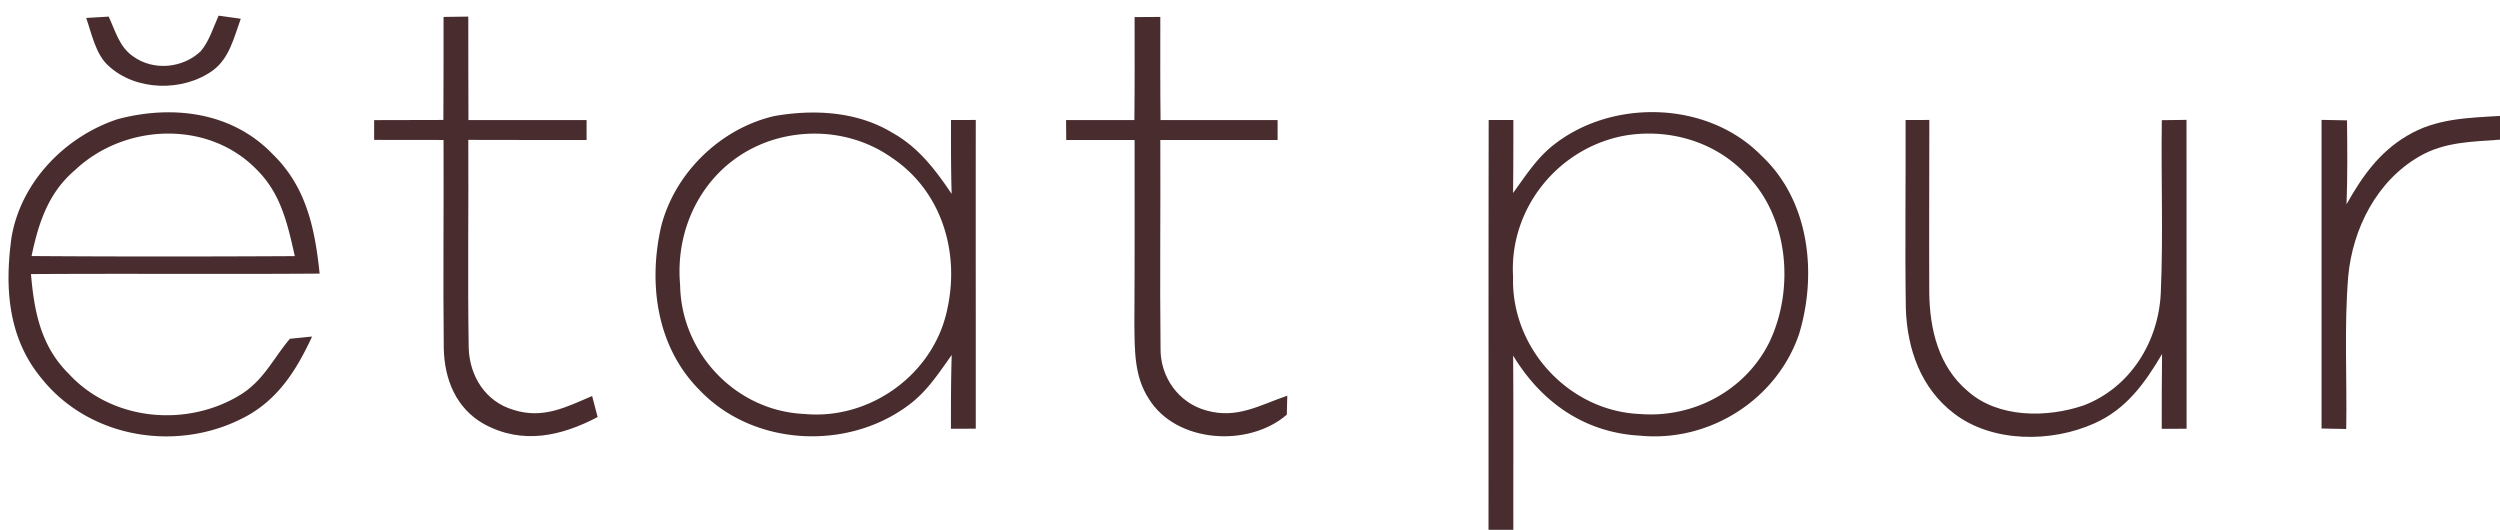 <?xml version="1.0" encoding="utf-8"?>
<svg xmlns="http://www.w3.org/2000/svg" fill="none" height="32" width="151">
  <g clip-path="url(#a)" fill="#482C2E">
    <path d="M5.207 1.084c.453-.029.905-.053 1.358-.081.414.888.638 1.824 1.481 2.407 1.22.883 3.001.716 4.082-.32.505-.592.758-1.443 1.077-2.145l1.338.187c-.41 1.122-.68 2.383-1.695 3.128-1.806 1.299-4.664 1.247-6.312-.301-.757-.683-1-1.934-1.329-2.875ZM26.79 1.022c.5-.005.995-.014 1.495-.02.005 2.083-.005 4.166.01 6.248 2.377 0 4.754-.005 7.135 0v1.204c-2.381 0-4.763.004-7.145-.005.024 4.17-.043 8.349.024 12.518.033 1.734 1.01 3.296 2.715 3.792 1.777.56 3.158-.162 4.74-.84.114.42.224.845.333 1.27-2.21 1.16-4.535 1.681-6.85.43-1.7-.95-2.405-2.698-2.443-4.585-.048-4.189.005-8.387-.014-12.58-1.401 0-2.797 0-4.192-.005V7.255c1.395-.005 2.786-.005 4.182-.01.014-2.073.01-4.15.01-6.223ZM68.53 1.032c.52 0 1.034-.005 1.553-.01 0 2.078-.01 4.15.014 6.229h7.07v1.203h-7.084c.019 4.194-.033 8.392.014 12.585-.024 1.734 1.091 3.3 2.768 3.754 1.838.526 3.215-.32 4.887-.893l-.029 1.146c-2.286 1.987-6.692 1.739-8.35-.983-.876-1.366-.833-2.919-.857-4.48.024-3.712.014-7.418.014-11.129H64.4l-.01-1.203h4.126c.024-2.073.014-4.146.014-6.219ZM115.098 7.25c.476-.005.952-.005 1.433-.005 0 3.477-.019 6.954-.004 10.431.028 2.22.562 4.466 2.329 5.951 1.834 1.638 4.806 1.614 7.007.855 2.81-1.075 4.525-3.85 4.649-6.81.152-3.463.01-6.945.062-10.413.495-.004.995-.01 1.491-.019.005 6.219 0 12.437.005 18.656-.501.005-1.001.005-1.501.005 0-1.505 0-3.014.019-4.519-1.038 1.763-2.158 3.33-4.087 4.189-2.582 1.165-6.159 1.184-8.479-.597-2-1.524-2.829-3.883-2.91-6.338-.057-3.792 0-7.594-.014-11.386ZM151 7.002v1.433c-1.7.129-3.348.129-4.863 1.008-2.577 1.48-4.039 4.36-4.306 7.264-.248 3.052-.067 6.142-.119 9.204l-1.491-.029c0-6.214-.005-12.428 0-18.641l1.538.028c.02 1.691.034 3.377-.028 5.068.929-1.662 1.981-3.148 3.649-4.131 1.738-1.051 3.653-1.085 5.62-1.204Z"/>
    <path clip-rule="evenodd" d="M19.306 16.525c-.286-2.732-.805-5.249-2.849-7.226-2.453-2.55-6.073-2.98-9.365-2.097C3.93 8.253 1.282 10.971.7 14.31c-.424 3.028-.229 6.07 1.786 8.516 2.958 3.73 8.427 4.547 12.504 2.254 1.9-1.084 2.963-2.822 3.859-4.752l-1.339.134c-.319.377-.593.764-.863 1.145-.564.798-1.11 1.57-2.01 2.165-3.238 2.068-7.83 1.695-10.479-1.19-1.686-1.662-2.096-3.754-2.286-6.027 2.83-.019 5.662-.016 8.493-.013 2.98.003 5.96.006 8.94-.016Zm-1.526-1.172c-.432-1.913-.832-3.68-2.284-5.118-2.934-3.009-7.988-2.78-10.97.043-1.61 1.366-2.2 3.19-2.62 5.187 5.297.038 10.604.033 15.9.005l-.026-.117ZM53.916 8.029c-2.13-1.3-4.735-1.438-7.136-1.022-3.268.75-6.054 3.453-6.86 6.725-.77 3.453-.247 7.23 2.325 9.82 3.24 3.414 8.937 3.696 12.647.907.974-.722 1.647-1.679 2.334-2.654.085-.122.17-.243.258-.365-.048 1.485-.048 2.97-.048 4.456.5 0 1 0 1.5-.005v-6.213c-.002-4.143-.003-8.287 0-12.433l-.744.003-.751.002c-.005 1.486-.005 2.976.038 4.461-.986-1.461-1.996-2.803-3.563-3.682Zm-.075 1.48C51.83 8.1 49.254 7.728 46.9 8.387c-3.897 1.103-6.179 4.838-5.821 8.821.062 4.127 3.377 7.618 7.507 7.795 3.977.377 7.84-2.417 8.636-6.357.757-3.463-.367-7.136-3.382-9.137ZM108.674 20.145c1.096-3.653.61-8.057-2.301-10.76-3.286-3.344-9.17-3.449-12.718-.483-.756.64-1.333 1.45-1.906 2.254-.12.168-.24.336-.361.502.019-1.466.019-2.937.019-4.407V7.25h-1.491a8483.87 8483.87 0 0 0-.008 15.468c0 3.094 0 6.188-.002 9.282h1.5c-.003-1.364-.002-2.728 0-4.092.002-2.143.004-4.288-.014-6.43 1.72 2.832 4.32 4.657 7.684 4.838 4.177.401 8.255-2.178 9.598-6.17Zm-3.318-9.724c-1.853-1.891-4.545-2.655-7.136-2.245-4.058.698-7.079 4.385-6.83 8.54-.134 4.318 3.381 8.124 7.683 8.291 3.224.249 6.368-1.433 7.807-4.36 1.538-3.243 1.148-7.67-1.524-10.226Z" fill-rule="evenodd"/>
  </g>
  <defs>
    <clipPath id="a">
      <path d="M0 0h151v32H0z" fill="#fff"/>
    </clipPath>
  </defs>
</svg>